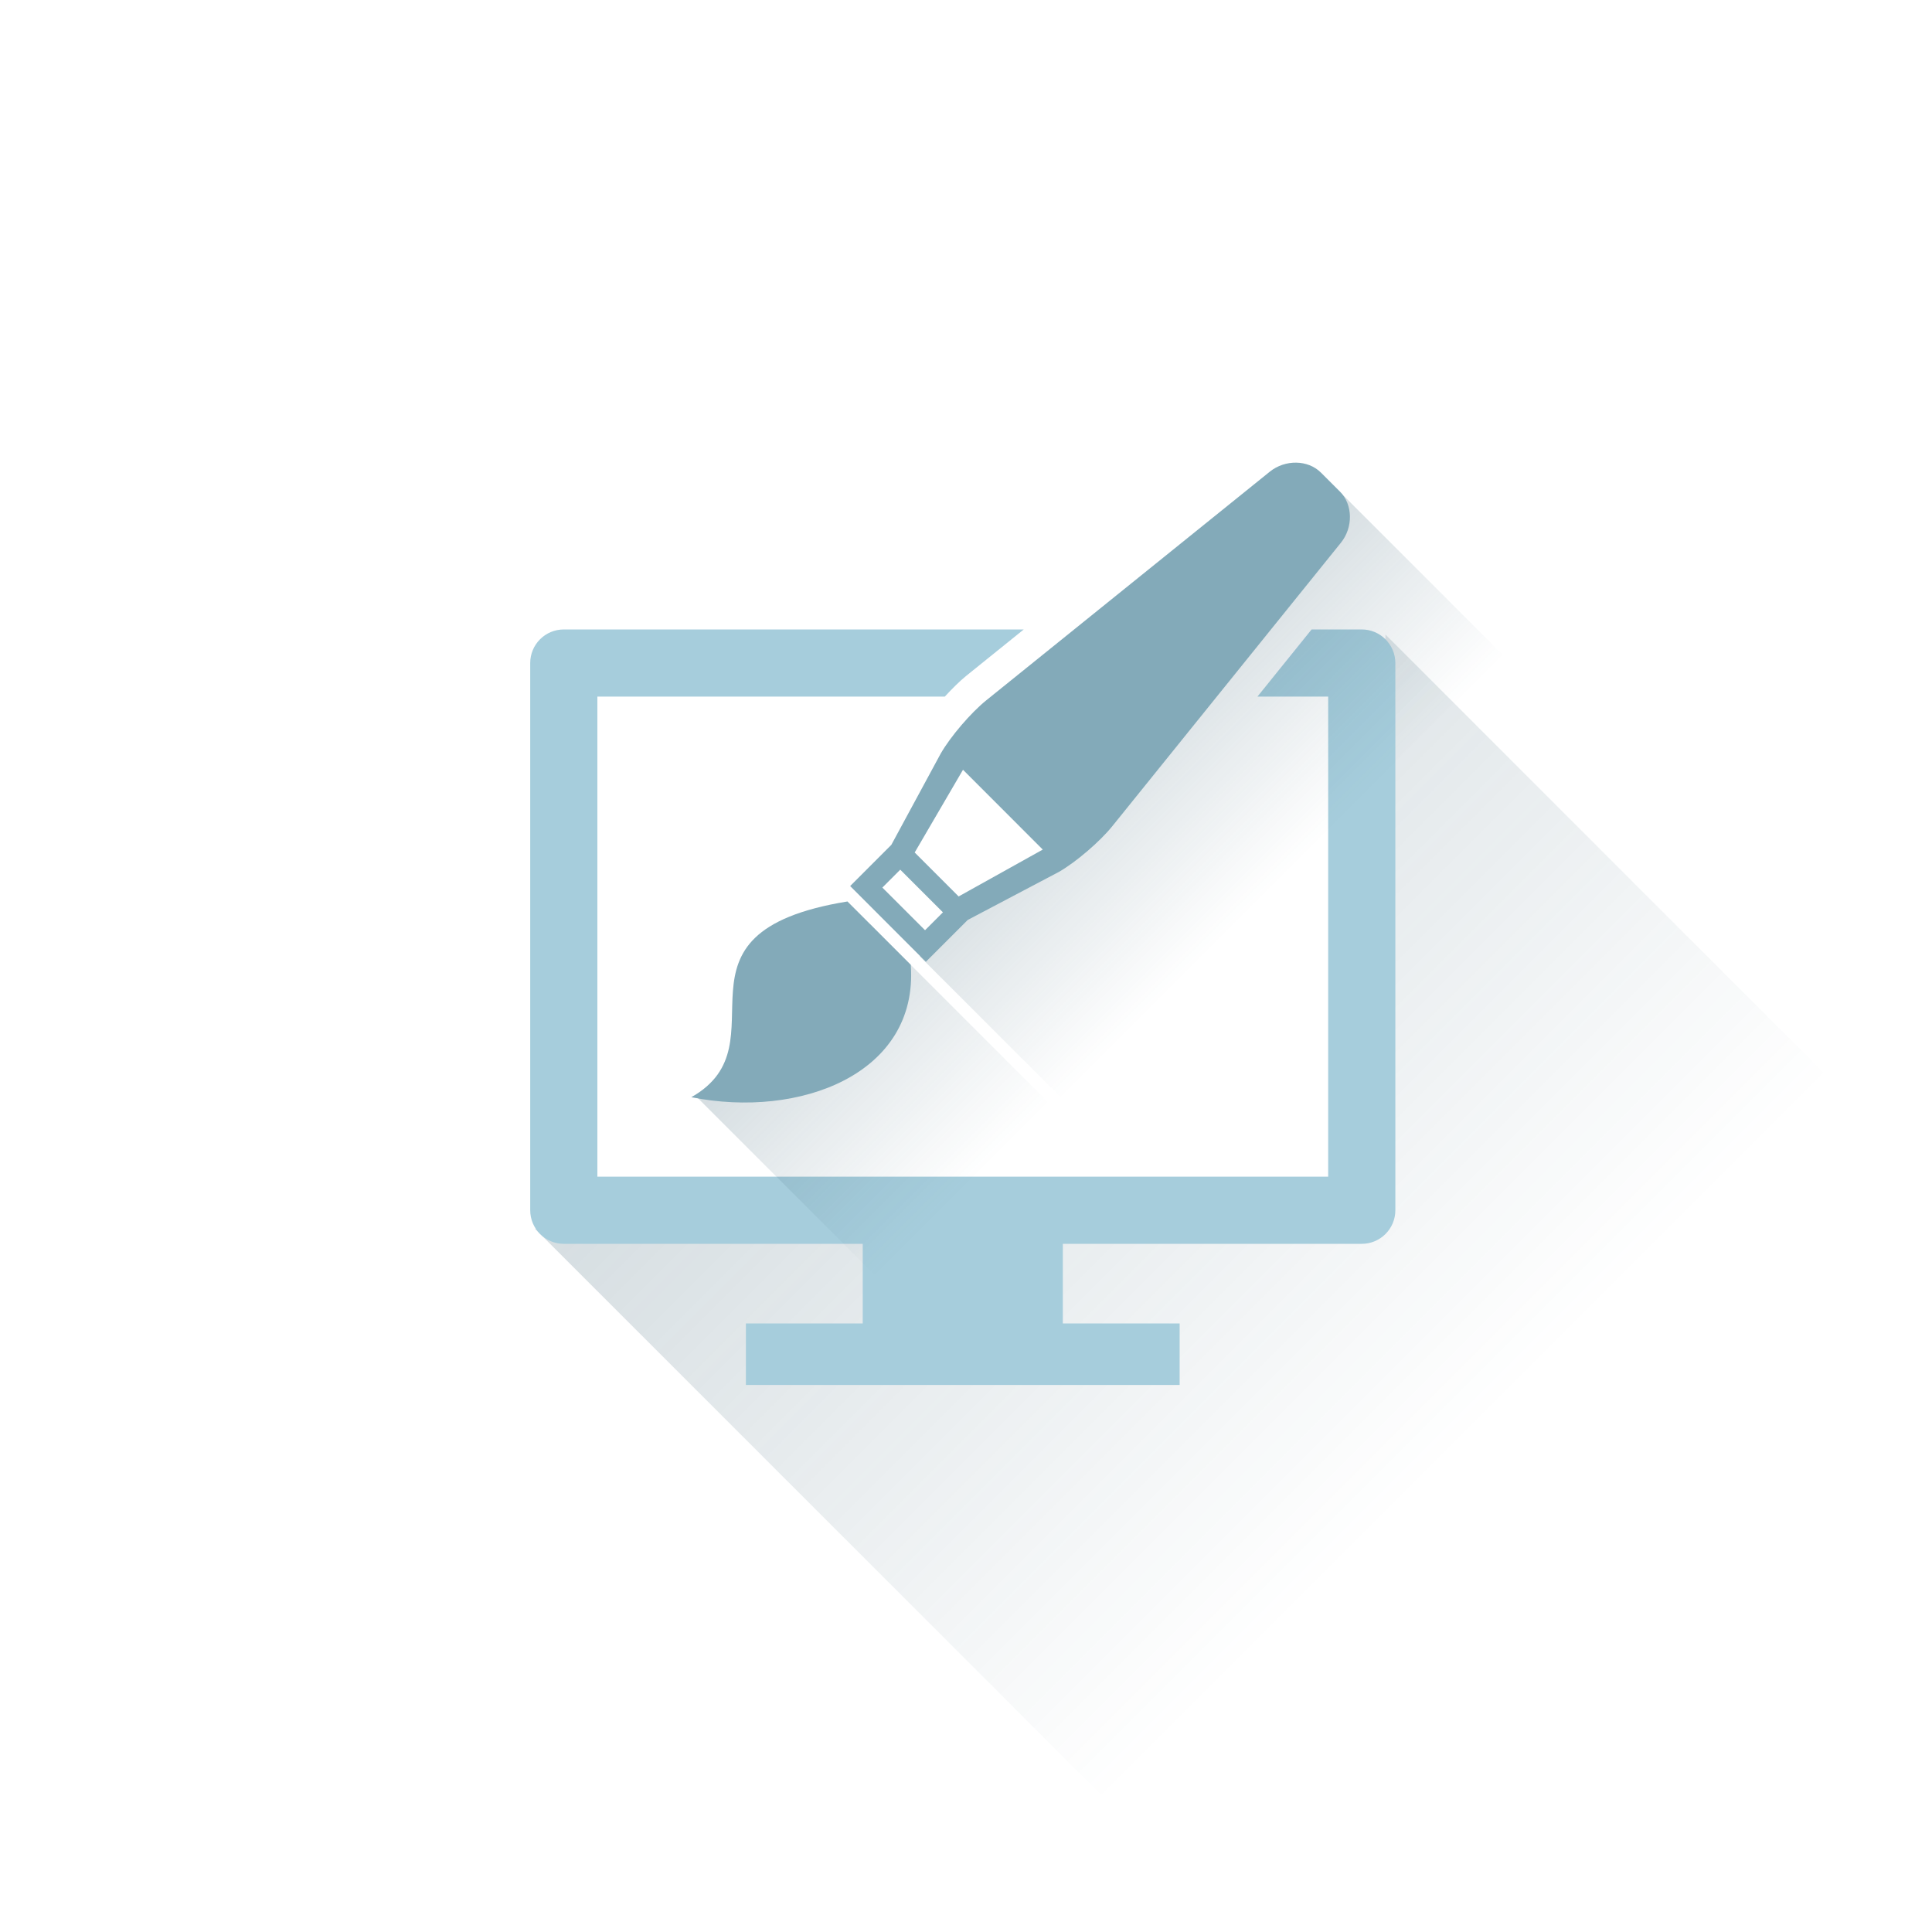 <?xml version="1.0" encoding="utf-8"?>
<!DOCTYPE svg PUBLIC "-//W3C//DTD SVG 1.1//EN" "http://www.w3.org/Graphics/SVG/1.1/DTD/svg11.dtd">
<svg version="1.1" xmlns="http://www.w3.org/2000/svg" width="128" height="128" viewBox="0 0 128 128" enable-background="new 0 0 128 128">
 <defs>
  <linearGradient id="SVGID_1_" gradientUnits="userSpaceOnUse" y1="83.41" x2="0" y2="2.496" gradientTransform="matrix(1.976 -1.976 0.468 0.468 -93.841 208.364)">
   <stop stop-color="#2d5669" stop-opacity="0"/>
   <stop offset="1" stop-color="#2d5669"/>
  </linearGradient>
  <linearGradient id="SVGID_2_" gradientUnits="userSpaceOnUse" y1="81.961" x2="0" y2="3.423" gradientTransform="matrix(1.21 -1.21 0.139 0.139 -25.507 145.861)">
   <stop stop-color="#2d5669" stop-opacity="0"/>
   <stop offset="1" stop-color="#2d5669"/>
  </linearGradient>
  <linearGradient id="SVGID_3_" gradientUnits="userSpaceOnUse" y1="84.57" x2="0" y2="3.669" gradientTransform="matrix(0.473 -0.473 0.147 0.147 12.876 104.885)">
   <stop stop-color="#2d5669" stop-opacity="0"/>
   <stop offset="1" stop-color="#2d5669"/>
  </linearGradient>
 </defs>
 <polygon opacity="0.2" fill="url(#SVGID_1_)" points="121.162,71.411 73.306,119.268 35.448,81.41 90.667,80.834 91.793,42.04 "/>
 <path fill="#a6cddc" d="M90.221,41.703h-3.324l-3.59,4.45h4.688v31.803H39.577V46.153h23.018c0.485-0.524,0.973-1.016,1.429-1.384
	l3.803-3.066H37.354c-1.232,0-2.226,0.996-2.226,2.225V80.18c0,1.229,0.994,2.227,2.226,2.227h19.804v5.273h-7.741v4.076h28.737
	V87.68h-7.739v-5.273h19.808c1.225,0,2.223-0.997,2.223-2.227V43.928C92.443,42.699,91.445,41.703,90.221,41.703z"/>
 <polygon opacity="0.2" fill="url(#SVGID_2_)" points="99.617,43.44 70.318,72.739 60.938,63.362 64.245,60.041 70.338,56.438 
	88.741,32.562 "/>
 <polygon opacity="0.2" fill="url(#SVGID_3_)" points="69.484,73.072 58.02,84.538 46.16,72.678 57.625,61.211 "/>
 <g>
  <path fill="#83aab9" d="M88.779,32.573l-1.266-1.264c-0.854-0.854-2.365-0.879-3.384-0.06L65.339,46.401
		c-1.015,0.82-2.366,2.396-3.012,3.521l-3.273,6.05l-2.729,2.731l5.015,5.019l2.777-2.775l6.048-3.187
		c1.128-0.65,2.702-1.999,3.521-3.014l15.154-18.79C89.658,34.941,89.631,33.426,88.779,32.573z M61.286,61.629l-2.827-2.825
		l1.185-1.186l2.827,2.826L61.286,61.629z M63.512,59.392l-2.911-2.912l3.2-5.481l5.285,5.288L63.512,59.392z"/>
  <path fill="#83aab9" d="M45.801,72.693c6.33-3.569-2.426-10.889,10.345-12.968l4.196,4.197
		C60.866,71.154,52.985,74.131,45.801,72.693z"/>
 </g>
</svg>
